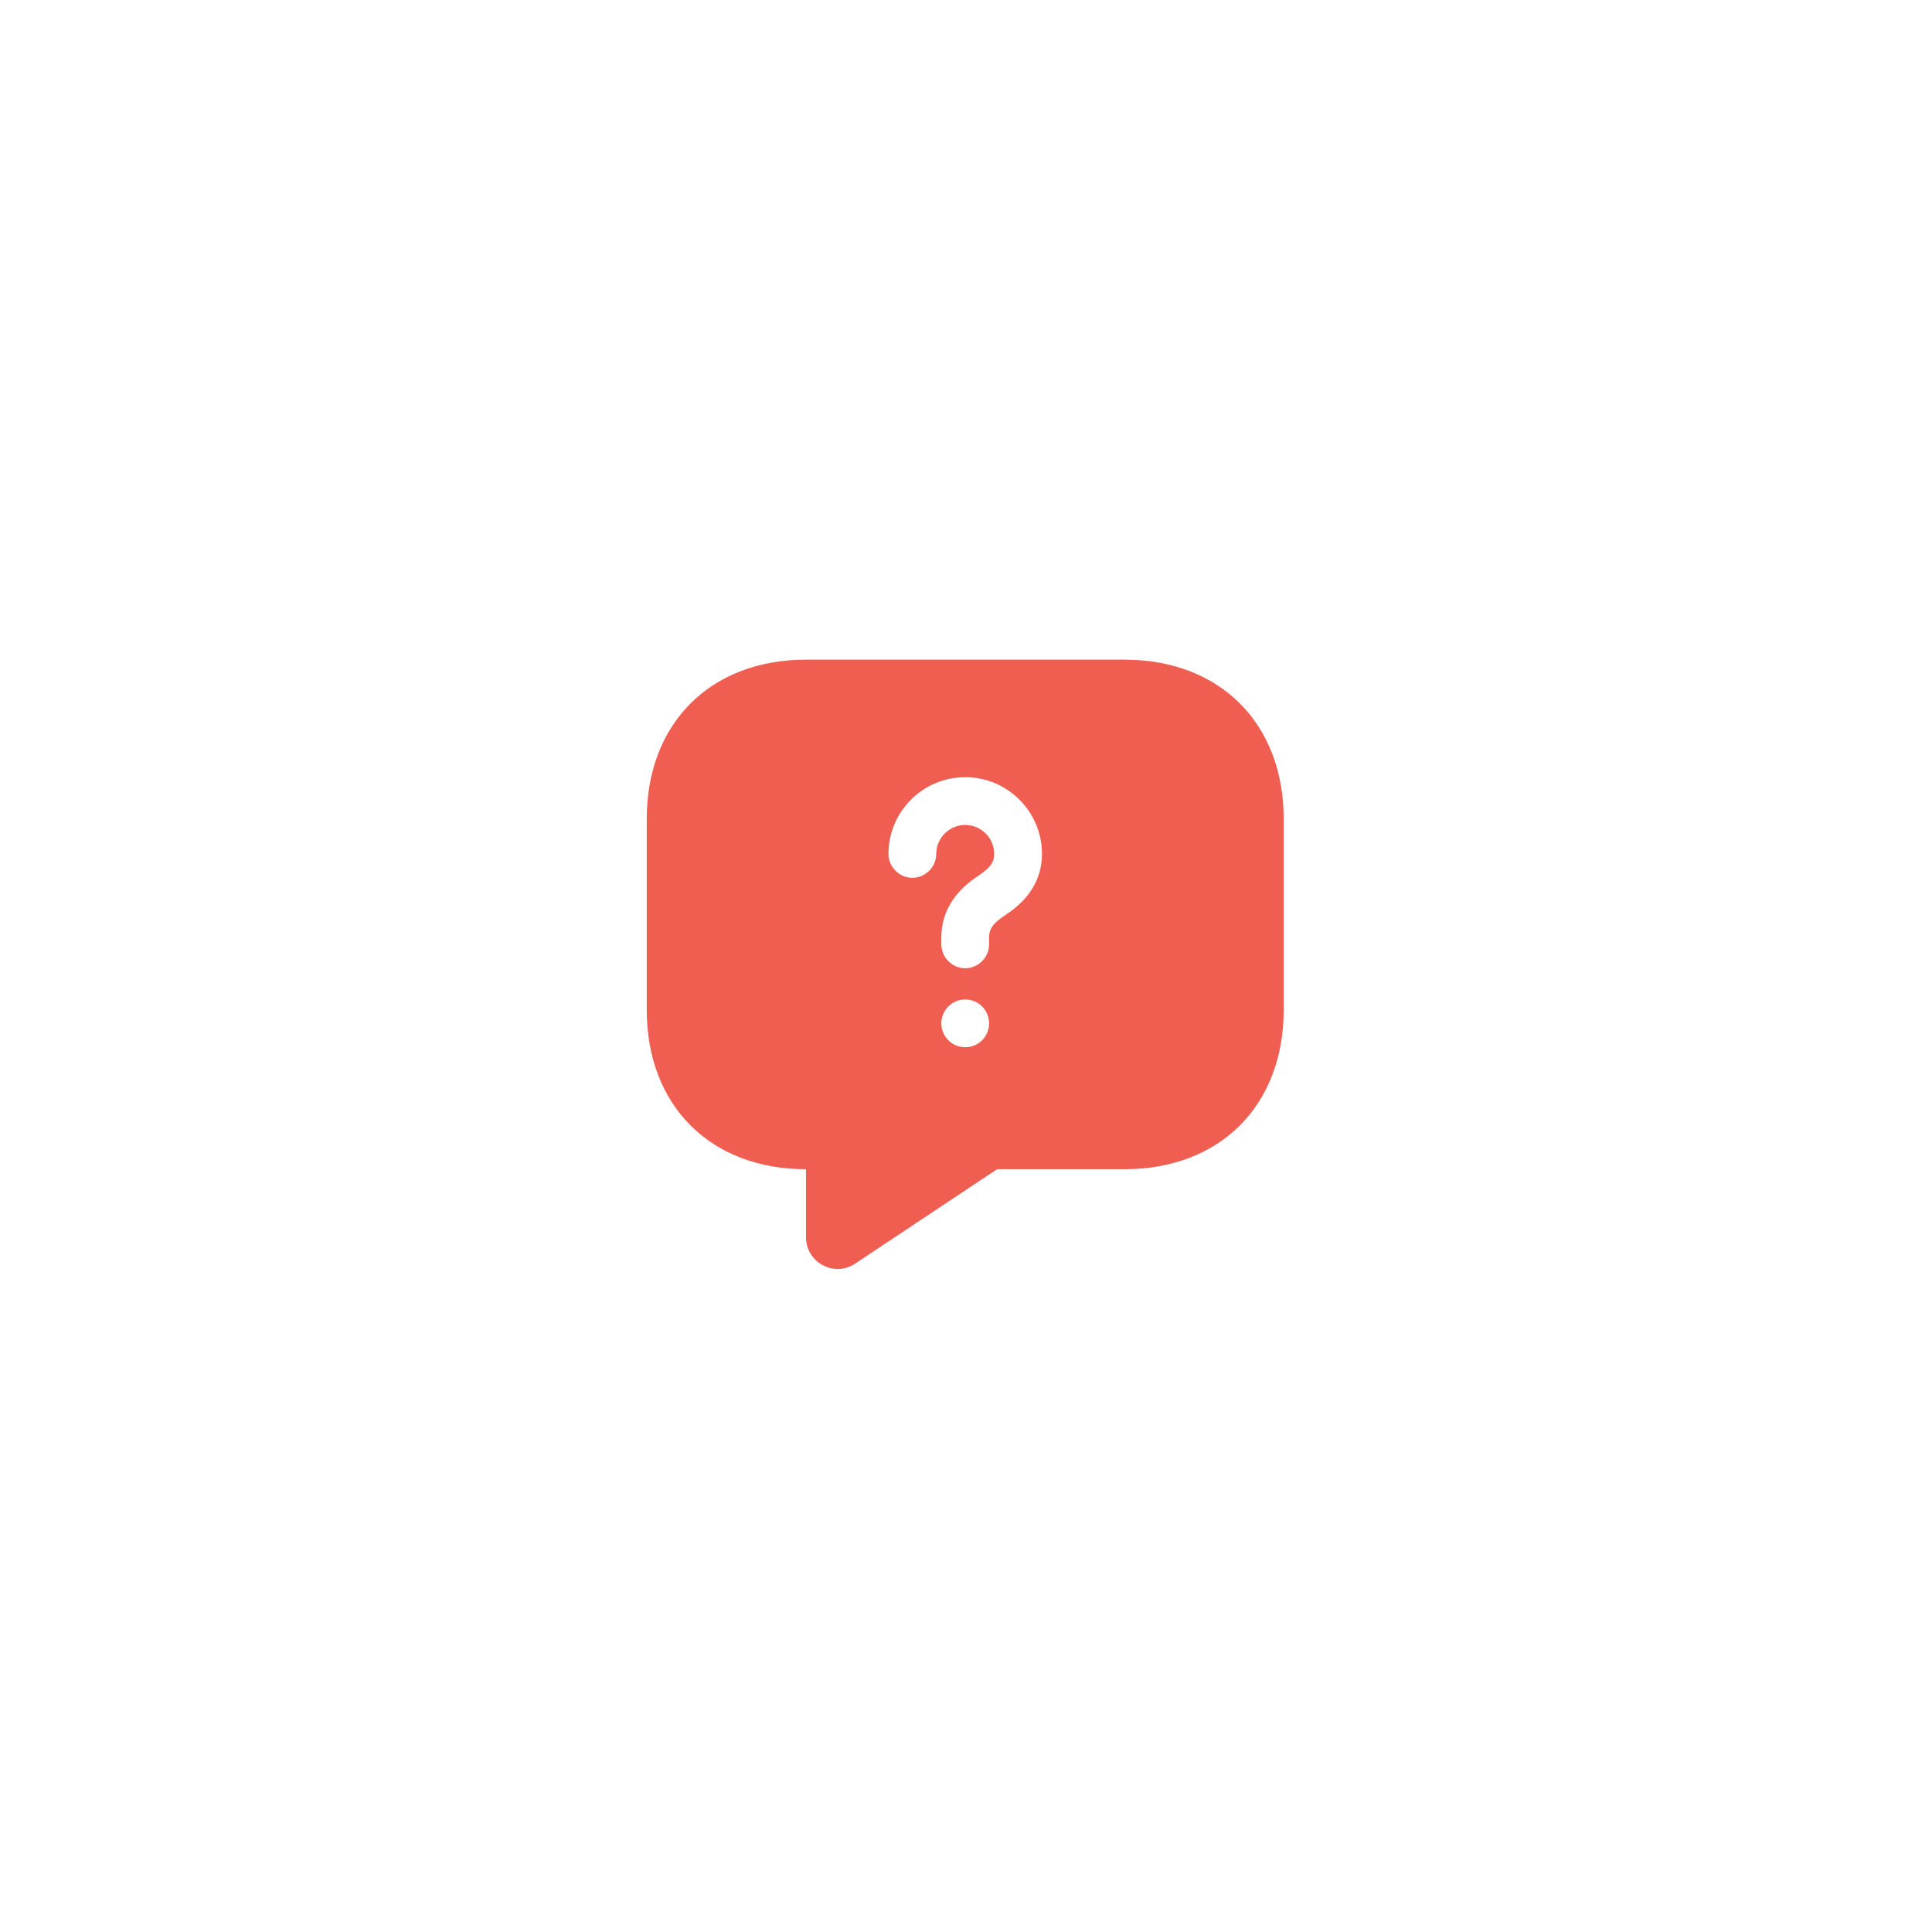 <svg width="182" height="182" viewBox="0 0 182 182" fill="none" xmlns="http://www.w3.org/2000/svg">
<g filter="url(#filter0_d_152_5557)">
<rect x="14" y="12" width="150" height="150" rx="75" fill="white"/>
<path d="M104 58.29H74C65 58.29 59 64.29 59 73.29V91.29C59 100.29 65 106.29 74 106.29V112.68C74 115.08 76.67 116.52 78.65 115.17L92 106.29H104C113 106.29 119 100.29 119 91.29V73.29C119 64.29 113 58.29 104 58.29ZM89 94.8C87.74 94.8 86.75 93.78 86.75 92.55C86.75 91.32 87.74 90.3 89 90.3C90.26 90.3 91.25 91.32 91.25 92.55C91.25 93.78 90.26 94.8 89 94.8ZM92.78 82.35C91.61 83.13 91.25 83.64 91.25 84.48V85.11C91.25 86.34 90.23 87.36 89 87.36C87.77 87.36 86.75 86.34 86.75 85.11V84.48C86.75 81 89.3 79.29 90.26 78.63C91.37 77.88 91.73 77.37 91.73 76.59C91.73 75.09 90.5 73.86 89 73.86C87.5 73.86 86.27 75.09 86.27 76.59C86.27 77.82 85.25 78.84 84.02 78.84C82.79 78.84 81.77 77.82 81.77 76.59C81.77 72.6 85.01 69.36 89 69.36C92.99 69.36 96.23 72.6 96.23 76.59C96.23 80.01 93.71 81.72 92.78 82.35Z" fill="#F05D51"/>
</g>
<defs>
<filter id="filter0_d_152_5557" x="0.515" y="0.441" width="180.824" height="180.824" filterUnits="userSpaceOnUse" color-interpolation-filters="sRGB">
<feFlood flood-opacity="0" result="BackgroundImageFix"/>
<feColorMatrix in="SourceAlpha" type="matrix" values="0 0 0 0 0 0 0 0 0 0 0 0 0 0 0 0 0 0 127 0" result="hardAlpha"/>
<feOffset dx="1.926" dy="3.853"/>
<feGaussianBlur stdDeviation="7.706"/>
<feComposite in2="hardAlpha" operator="out"/>
<feColorMatrix type="matrix" values="0 0 0 0 0.384 0 0 0 0 0.384 0 0 0 0 0.384 0 0 0 0.1 0"/>
<feBlend mode="normal" in2="BackgroundImageFix" result="effect1_dropShadow_152_5557"/>
<feBlend mode="normal" in="SourceGraphic" in2="effect1_dropShadow_152_5557" result="shape"/>
</filter>
</defs>
</svg>
